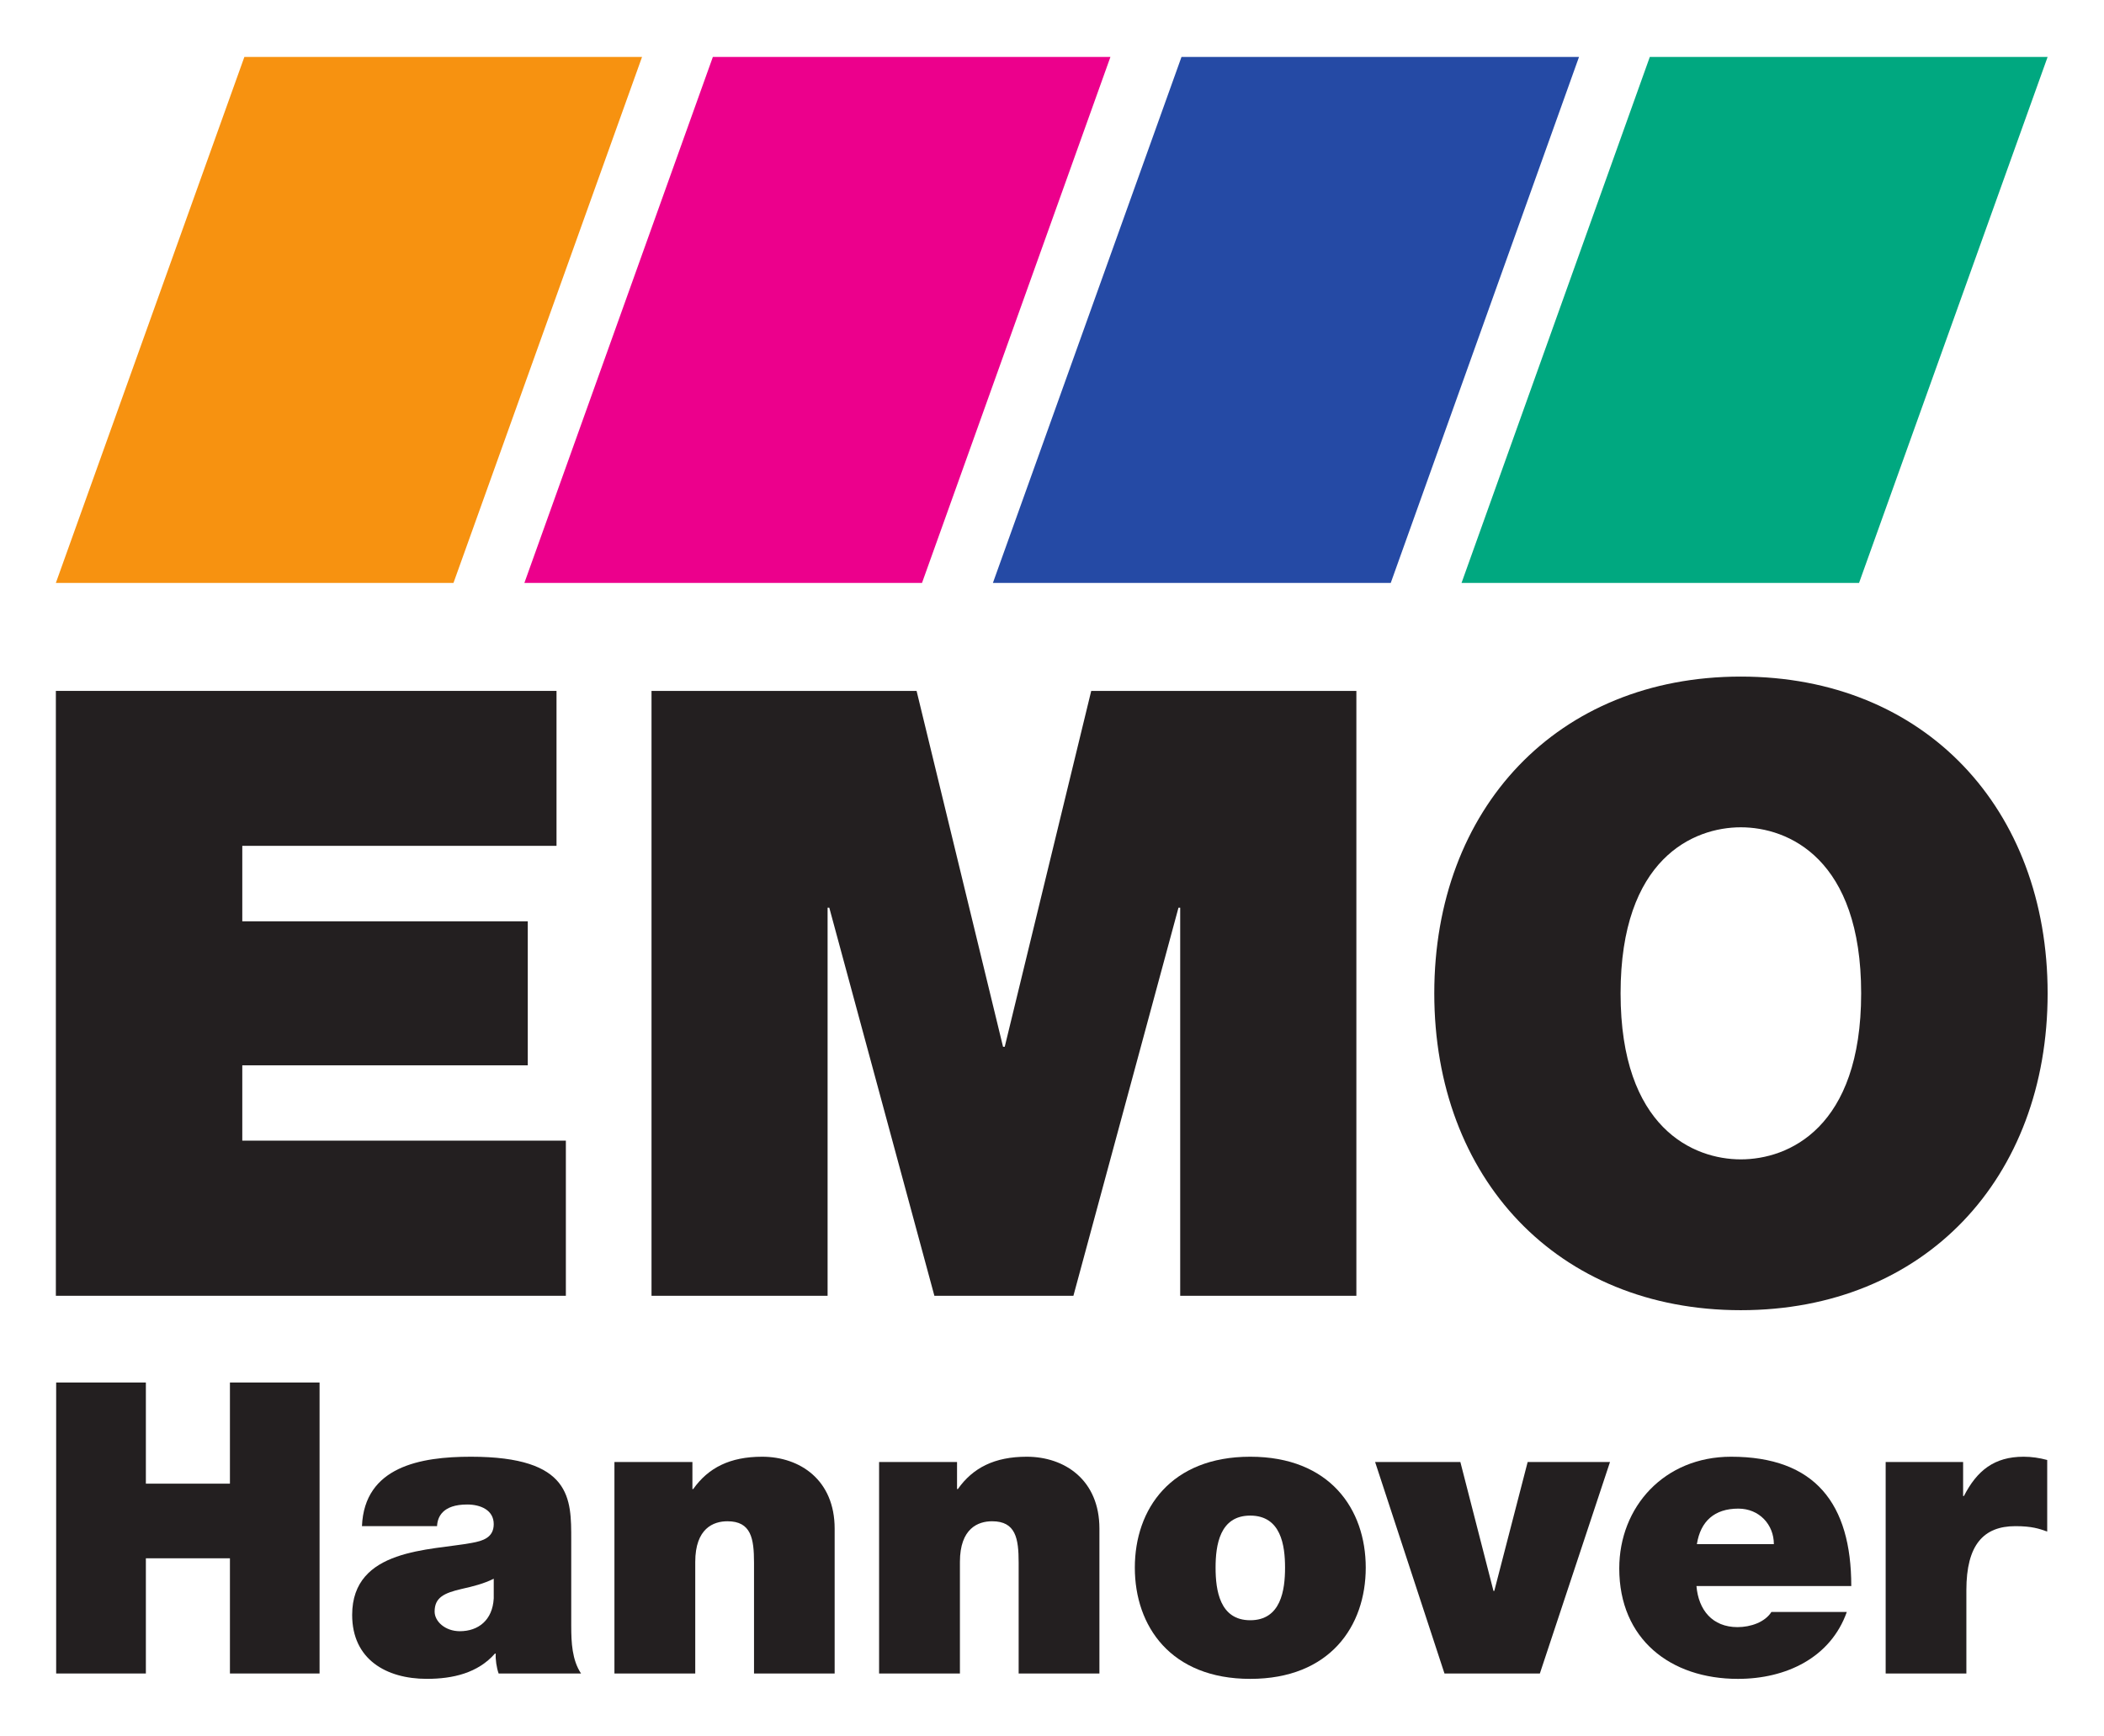 <?xml version="1.0" encoding="UTF-8" standalone="no"?>
<svg xmlns:dc="http://purl.org/dc/elements/1.1/" xmlns:cc="http://creativecommons.org/ns#" xmlns:rdf="http://www.w3.org/1999/02/22-rdf-syntax-ns#" xmlns:svg="http://www.w3.org/2000/svg" xmlns="http://www.w3.org/2000/svg" viewBox="0 0 259.448 214.095" height="214.095" width="259.448" xml:space="preserve" id="svg2" version="1.1">
  <defs id="defs6"></defs>
  <g transform="matrix(1.333,0,0,-1.333,5,209.095)" id="g10">
    <g transform="scale(0.1,0.1)" id="g12">
      <path id="path16" style="fill:#f79210;fill-opacity:1;fill-rule:nonzero;stroke:none" d="m 381.992,1029.3 -367.824,0 174.379,486.62 367.879,0 -174.434,-486.62"></path>
      <path id="path18" style="fill:#ec008c;fill-opacity:1;fill-rule:nonzero;stroke:none" d="m 815.414,1029.3 -367.832,0 174.356,486.62 367.773,0 -174.297,-486.62"></path>
      <path id="path20" style="fill:#254aa5;fill-opacity:1;fill-rule:nonzero;stroke:none" d="m 1249.03,1029.3 -368.034,0 174.454,486.62 367.73,0 -174.15,-486.62"></path>
      <path id="path22" style="fill:#00a880;fill-opacity:1;fill-rule:nonzero;stroke:none" d="m 1682.25,1029.3 -367.73,0 174.16,486.62 368,0 -174.43,-486.62"></path>
      <path id="path24" style="fill:#231f20;fill-opacity:1;fill-rule:nonzero;stroke:none" d="m 14.168,929.391 463.137,0 0,-143.348 -290.688,0 0,-69.824 264.102,0 0,-133.231 -264.102,0 0,-69.687 299.336,0 0,-143.531 -471.785,0 0,559.621"></path>
      <path id="path26" style="fill:#231f20;fill-opacity:1;fill-rule:nonzero;stroke:none" d="m 565.188,929.391 245.207,0 79.972,-329.219 1.582,0 80,329.219 245.281,0 0,-559.621 -162.98,0 0,359.027 -1.59,0 -97.187,-359.027 -128.618,0 -97.21,359.027 -1.575,0 0,-359.027 -162.882,0 0,559.621"></path>
      <path id="path28" style="fill:#231f20;fill-opacity:1;fill-rule:nonzero;stroke:none" d="m 1572.85,495.969 c 43.99,0 111.34,28.91 111.34,153.597 0,124.68 -67.35,153.633 -111.34,153.633 -43.78,0 -111.21,-28.953 -111.21,-153.633 0,-124.687 67.43,-153.597 111.21,-153.597 m 0,446.664 c 170.26,0 283.84,-122.215 283.84,-293.067 0,-170.867 -113.58,-293.136 -283.84,-293.136 -169.86,0 -283.55,122.269 -283.55,293.136 0,170.852 113.69,293.067 283.55,293.067"></path>
      <path id="path30" style="fill:#231f20;fill-opacity:1;fill-rule:nonzero;stroke:none" d="m 14.445,289.52 82.984,0 0,-93.579 77.765,0 0,93.579 82.914,0 0,-269.211 -82.914,0 0,106.582 -77.765,0 0,-106.582 -82.984,0 0,269.211"></path>
      <path id="path32" style="fill:#231f20;fill-opacity:1;fill-rule:nonzero;stroke:none" d="m 419.23,107.98 c -9.031,-4.531 -19.234,-7.128 -29.46,-9.39 -16.602,-3.828 -25.227,-8.012 -25.227,-21 0,-9.141 9.77,-18.16 23.34,-18.16 17.019,0 30.246,10.148 31.347,30.391 z m 71.7,-43.999 c 0,-14.832 0.754,-31.242 9.07,-43.672 l -76.238,0 c -1.903,5.301 -3.047,13.191 -2.672,18.41 l -0.746,0 c -15.828,-18.008 -38.879,-23.367 -63,-23.367 -37.696,0 -69.078,18.148 -69.078,59.148 0,61.789 72.492,59.488 110.578,66.621 10.219,1.828 20.386,4.84 20.386,17.379 0,13.18 -12.453,18.16 -24.539,18.16 -23.027,0 -27.503,-11.789 -27.89,-20.039 l -69.465,0 c 2.266,55.219 54.352,64.238 100.746,64.238 93.602,0 92.848,-38.98 92.848,-76.777 l 0,-80.102"></path>
      <path id="path34" style="fill:#231f20;fill-opacity:1;fill-rule:nonzero;stroke:none" d="m 530.891,215.98 72.129,0 0,-25.019 0.746,0 c 13.949,19.668 33.933,29.898 63.738,29.898 35.035,0 67.098,-21.519 67.098,-66.519 l 0,-134.031 -74.59,0 0,102.461 c 0,22.429 -2.649,38.378 -24.574,38.378 -12.864,0 -29.79,-6.418 -29.79,-37.66 l 0,-103.179 -74.757,0 0,195.671"></path>
      <path id="path36" style="fill:#231f20;fill-opacity:1;fill-rule:nonzero;stroke:none" d="m 775.707,215.98 72.113,0 0,-25.019 0.766,0 c 13.887,19.668 33.926,29.898 63.699,29.898 35.18,0 67.242,-21.519 67.242,-66.519 l 0,-134.031 -74.714,0 0,102.461 c 0,22.429 -2.641,38.378 -24.54,38.378 -12.89,0 -29.789,-6.418 -29.789,-37.66 l 0,-103.179 -74.777,0 0,195.671"></path>
      <path id="path38" style="fill:#231f20;fill-opacity:1;fill-rule:nonzero;stroke:none" d="m 1119.05,166.391 c -28.29,0 -32.06,-27.461 -32.06,-48.161 0,-20.781 3.77,-48.652 32.06,-48.652 28.41,0 32.2,27.871 32.2,48.652 0,20.7 -3.79,48.161 -32.2,48.161 m 0,-151.059 c -73.47,0 -106.76,48.648 -106.76,102.898 0,54.211 33.29,102.629 106.76,102.629 73.59,0 106.85,-48.418 106.85,-102.629 0,-54.249 -33.26,-102.898 -106.85,-102.898"></path>
      <path id="path40" style="fill:#231f20;fill-opacity:1;fill-rule:nonzero;stroke:none" d="m 1386.97,20.309 -88.24,0 -64.17,195.671 78.86,0 30.64,-119.289 0.75,0 30.87,119.289 76.17,0 -64.88,-195.671"></path>
      <path id="path42" style="fill:#231f20;fill-opacity:1;fill-rule:nonzero;stroke:none" d="m 1603.44,139.98 c 0,18.149 -13.56,32.872 -32.87,32.872 -22.11,0 -35.01,-11.704 -38.35,-32.872 z m -71.61,-38.761 c 1.87,-22.11 14.7,-38.008 38,-38.008 12.06,0 25.27,4.5 31.34,14.008 l 69.74,0 c -15.03,-42.328 -56.16,-61.887 -100.7,-61.887 -62.6,0 -109.79,36.867 -109.79,102.156 0,56.91 41.5,103.371 103.43,103.371 77.77,0 111.2,-43.461 111.2,-119.64 l -143.22,0"></path>
      <path id="path44" style="fill:#231f20;fill-opacity:1;fill-rule:nonzero;stroke:none" d="m 1706.86,215.98 71.65,0 0,-31.449 0.75,0 c 12.05,23.438 27.95,36.328 55.2,36.328 7.5,0 14.62,-1.089 21.84,-3.007 l 0,-66.211 c -7.59,2.699 -14.34,4.98 -29.43,4.98 -29.47,0 -45.35,-17.301 -45.35,-59.172 l 0,-77.141 -74.66,0 0,195.671"></path>
    </g>
  </g>
</svg>
